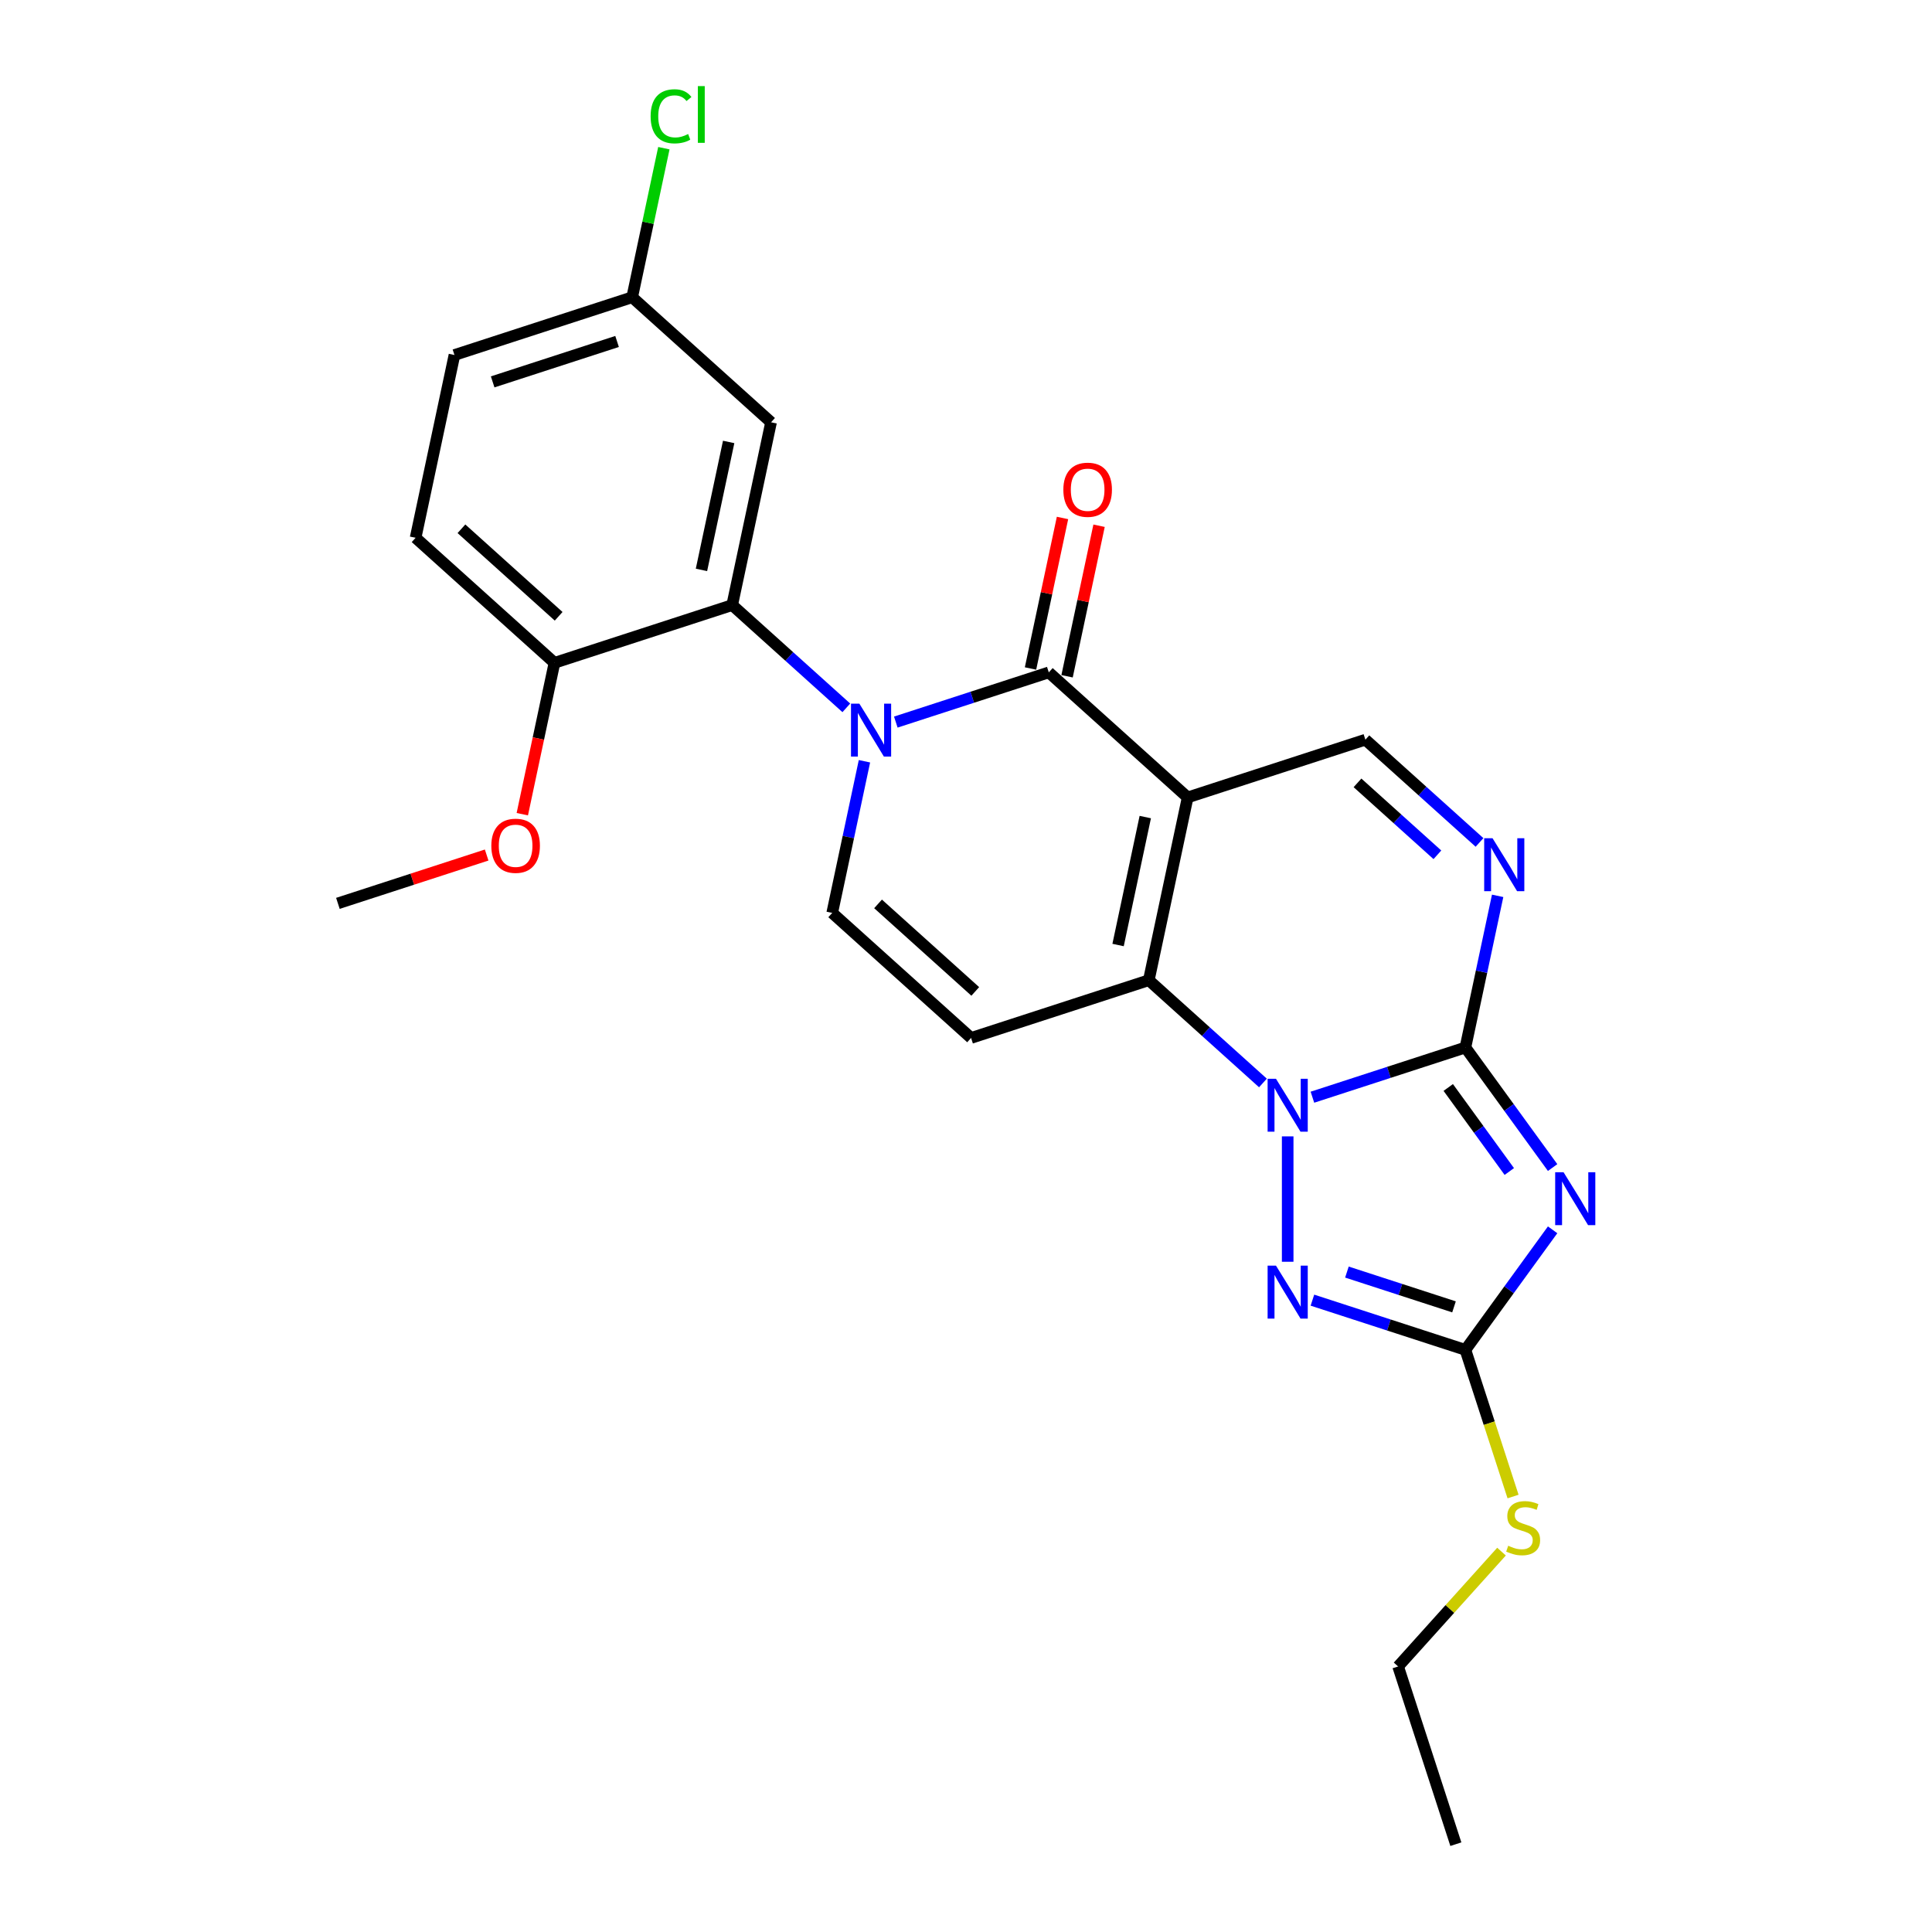 <?xml version='1.0' encoding='iso-8859-1'?>
<svg version='1.1' baseProfile='full'
              xmlns='http://www.w3.org/2000/svg'
                      xmlns:rdkit='http://www.rdkit.org/xml'
                      xmlns:xlink='http://www.w3.org/1999/xlink'
                  xml:space='preserve'
width='1000px' height='1000px' viewBox='0 0 1000 1000'>
<!-- END OF HEADER -->
<rect style='opacity:1.0;fill:#FFFFFF;stroke:none' width='1000' height='1000' x='0' y='0'> </rect>
<path class='bond-2' d='M 614.732,412.744 L 594.622,507.354' style='fill:none;fill-rule:evenodd;stroke:#000000;stroke-width:6px;stroke-linecap:butt;stroke-linejoin:miter;stroke-opacity:1' />
<path class='bond-2' d='M 592.794,422.913 L 578.717,489.14' style='fill:none;fill-rule:evenodd;stroke:#000000;stroke-width:6px;stroke-linecap:butt;stroke-linejoin:miter;stroke-opacity:1' />
<path class='bond-5' d='M 614.732,412.744 L 542.853,348.023' style='fill:none;fill-rule:evenodd;stroke:#000000;stroke-width:6px;stroke-linecap:butt;stroke-linejoin:miter;stroke-opacity:1' />
<path class='bond-12' d='M 614.732,412.744 L 706.722,382.855' style='fill:none;fill-rule:evenodd;stroke:#000000;stroke-width:6px;stroke-linecap:butt;stroke-linejoin:miter;stroke-opacity:1' />
<path class='bond-0' d='M 653.696,560.544 L 624.159,533.949' style='fill:none;fill-rule:evenodd;stroke:#0000FF;stroke-width:6px;stroke-linecap:butt;stroke-linejoin:miter;stroke-opacity:1' />
<path class='bond-0' d='M 624.159,533.949 L 594.622,507.354' style='fill:none;fill-rule:evenodd;stroke:#000000;stroke-width:6px;stroke-linecap:butt;stroke-linejoin:miter;stroke-opacity:1' />
<path class='bond-6' d='M 666.502,588.188 L 666.502,653.086' style='fill:none;fill-rule:evenodd;stroke:#0000FF;stroke-width:6px;stroke-linecap:butt;stroke-linejoin:miter;stroke-opacity:1' />
<path class='bond-25' d='M 679.308,567.913 L 718.9,555.049' style='fill:none;fill-rule:evenodd;stroke:#0000FF;stroke-width:6px;stroke-linecap:butt;stroke-linejoin:miter;stroke-opacity:1' />
<path class='bond-25' d='M 718.9,555.049 L 758.491,542.185' style='fill:none;fill-rule:evenodd;stroke:#000000;stroke-width:6px;stroke-linecap:butt;stroke-linejoin:miter;stroke-opacity:1' />
<path class='bond-1' d='M 758.491,542.185 L 766.834,502.937' style='fill:none;fill-rule:evenodd;stroke:#000000;stroke-width:6px;stroke-linecap:butt;stroke-linejoin:miter;stroke-opacity:1' />
<path class='bond-1' d='M 766.834,502.937 L 775.176,463.689' style='fill:none;fill-rule:evenodd;stroke:#0000FF;stroke-width:6px;stroke-linecap:butt;stroke-linejoin:miter;stroke-opacity:1' />
<path class='bond-4' d='M 758.491,542.185 L 781.064,573.253' style='fill:none;fill-rule:evenodd;stroke:#000000;stroke-width:6px;stroke-linecap:butt;stroke-linejoin:miter;stroke-opacity:1' />
<path class='bond-4' d='M 781.064,573.253 L 803.636,604.322' style='fill:none;fill-rule:evenodd;stroke:#0000FF;stroke-width:6px;stroke-linecap:butt;stroke-linejoin:miter;stroke-opacity:1' />
<path class='bond-4' d='M 749.613,562.876 L 765.414,584.624' style='fill:none;fill-rule:evenodd;stroke:#000000;stroke-width:6px;stroke-linecap:butt;stroke-linejoin:miter;stroke-opacity:1' />
<path class='bond-4' d='M 765.414,584.624 L 781.214,606.372' style='fill:none;fill-rule:evenodd;stroke:#0000FF;stroke-width:6px;stroke-linecap:butt;stroke-linejoin:miter;stroke-opacity:1' />
<path class='bond-9' d='M 594.622,507.354 L 502.633,537.243' style='fill:none;fill-rule:evenodd;stroke:#000000;stroke-width:6px;stroke-linecap:butt;stroke-linejoin:miter;stroke-opacity:1' />
<path class='bond-3' d='M 463.669,373.751 L 503.261,360.887' style='fill:none;fill-rule:evenodd;stroke:#0000FF;stroke-width:6px;stroke-linecap:butt;stroke-linejoin:miter;stroke-opacity:1' />
<path class='bond-3' d='M 503.261,360.887 L 542.853,348.023' style='fill:none;fill-rule:evenodd;stroke:#000000;stroke-width:6px;stroke-linecap:butt;stroke-linejoin:miter;stroke-opacity:1' />
<path class='bond-10' d='M 447.438,394.026 L 439.096,433.274' style='fill:none;fill-rule:evenodd;stroke:#0000FF;stroke-width:6px;stroke-linecap:butt;stroke-linejoin:miter;stroke-opacity:1' />
<path class='bond-10' d='M 439.096,433.274 L 430.753,472.522' style='fill:none;fill-rule:evenodd;stroke:#000000;stroke-width:6px;stroke-linecap:butt;stroke-linejoin:miter;stroke-opacity:1' />
<path class='bond-11' d='M 438.057,366.382 L 408.52,339.787' style='fill:none;fill-rule:evenodd;stroke:#0000FF;stroke-width:6px;stroke-linecap:butt;stroke-linejoin:miter;stroke-opacity:1' />
<path class='bond-11' d='M 408.52,339.787 L 378.984,313.192' style='fill:none;fill-rule:evenodd;stroke:#000000;stroke-width:6px;stroke-linecap:butt;stroke-linejoin:miter;stroke-opacity:1' />
<path class='bond-27' d='M 803.636,636.55 L 781.064,667.619' style='fill:none;fill-rule:evenodd;stroke:#0000FF;stroke-width:6px;stroke-linecap:butt;stroke-linejoin:miter;stroke-opacity:1' />
<path class='bond-27' d='M 781.064,667.619 L 758.491,698.687' style='fill:none;fill-rule:evenodd;stroke:#000000;stroke-width:6px;stroke-linecap:butt;stroke-linejoin:miter;stroke-opacity:1' />
<path class='bond-14' d='M 552.314,350.034 L 560.594,311.076' style='fill:none;fill-rule:evenodd;stroke:#000000;stroke-width:6px;stroke-linecap:butt;stroke-linejoin:miter;stroke-opacity:1' />
<path class='bond-14' d='M 560.594,311.076 L 568.875,272.119' style='fill:none;fill-rule:evenodd;stroke:#FF0000;stroke-width:6px;stroke-linecap:butt;stroke-linejoin:miter;stroke-opacity:1' />
<path class='bond-14' d='M 533.392,346.012 L 541.672,307.054' style='fill:none;fill-rule:evenodd;stroke:#000000;stroke-width:6px;stroke-linecap:butt;stroke-linejoin:miter;stroke-opacity:1' />
<path class='bond-14' d='M 541.672,307.054 L 549.953,268.097' style='fill:none;fill-rule:evenodd;stroke:#FF0000;stroke-width:6px;stroke-linecap:butt;stroke-linejoin:miter;stroke-opacity:1' />
<path class='bond-7' d='M 679.308,672.959 L 718.9,685.823' style='fill:none;fill-rule:evenodd;stroke:#0000FF;stroke-width:6px;stroke-linecap:butt;stroke-linejoin:miter;stroke-opacity:1' />
<path class='bond-7' d='M 718.9,685.823 L 758.491,698.687' style='fill:none;fill-rule:evenodd;stroke:#000000;stroke-width:6px;stroke-linecap:butt;stroke-linejoin:miter;stroke-opacity:1' />
<path class='bond-7' d='M 697.163,658.42 L 724.877,667.425' style='fill:none;fill-rule:evenodd;stroke:#0000FF;stroke-width:6px;stroke-linecap:butt;stroke-linejoin:miter;stroke-opacity:1' />
<path class='bond-7' d='M 724.877,667.425 L 752.592,676.43' style='fill:none;fill-rule:evenodd;stroke:#000000;stroke-width:6px;stroke-linecap:butt;stroke-linejoin:miter;stroke-opacity:1' />
<path class='bond-16' d='M 758.491,698.687 L 770.824,736.644' style='fill:none;fill-rule:evenodd;stroke:#000000;stroke-width:6px;stroke-linecap:butt;stroke-linejoin:miter;stroke-opacity:1' />
<path class='bond-16' d='M 770.824,736.644 L 783.157,774.601' style='fill:none;fill-rule:evenodd;stroke:#CCCC00;stroke-width:6px;stroke-linecap:butt;stroke-linejoin:miter;stroke-opacity:1' />
<path class='bond-8' d='M 765.795,436.044 L 736.258,409.45' style='fill:none;fill-rule:evenodd;stroke:#0000FF;stroke-width:6px;stroke-linecap:butt;stroke-linejoin:miter;stroke-opacity:1' />
<path class='bond-8' d='M 736.258,409.45 L 706.722,382.855' style='fill:none;fill-rule:evenodd;stroke:#000000;stroke-width:6px;stroke-linecap:butt;stroke-linejoin:miter;stroke-opacity:1' />
<path class='bond-8' d='M 743.99,442.442 L 723.314,423.825' style='fill:none;fill-rule:evenodd;stroke:#0000FF;stroke-width:6px;stroke-linecap:butt;stroke-linejoin:miter;stroke-opacity:1' />
<path class='bond-8' d='M 723.314,423.825 L 702.639,405.209' style='fill:none;fill-rule:evenodd;stroke:#000000;stroke-width:6px;stroke-linecap:butt;stroke-linejoin:miter;stroke-opacity:1' />
<path class='bond-26' d='M 502.633,537.243 L 430.753,472.522' style='fill:none;fill-rule:evenodd;stroke:#000000;stroke-width:6px;stroke-linecap:butt;stroke-linejoin:miter;stroke-opacity:1' />
<path class='bond-26' d='M 504.795,513.159 L 454.479,467.854' style='fill:none;fill-rule:evenodd;stroke:#000000;stroke-width:6px;stroke-linecap:butt;stroke-linejoin:miter;stroke-opacity:1' />
<path class='bond-13' d='M 378.984,313.192 L 399.094,218.582' style='fill:none;fill-rule:evenodd;stroke:#000000;stroke-width:6px;stroke-linecap:butt;stroke-linejoin:miter;stroke-opacity:1' />
<path class='bond-13' d='M 363.078,294.978 L 377.155,228.751' style='fill:none;fill-rule:evenodd;stroke:#000000;stroke-width:6px;stroke-linecap:butt;stroke-linejoin:miter;stroke-opacity:1' />
<path class='bond-15' d='M 378.984,313.192 L 286.994,343.081' style='fill:none;fill-rule:evenodd;stroke:#000000;stroke-width:6px;stroke-linecap:butt;stroke-linejoin:miter;stroke-opacity:1' />
<path class='bond-18' d='M 399.094,218.582 L 327.214,153.861' style='fill:none;fill-rule:evenodd;stroke:#000000;stroke-width:6px;stroke-linecap:butt;stroke-linejoin:miter;stroke-opacity:1' />
<path class='bond-17' d='M 286.994,343.081 L 215.115,278.36' style='fill:none;fill-rule:evenodd;stroke:#000000;stroke-width:6px;stroke-linecap:butt;stroke-linejoin:miter;stroke-opacity:1' />
<path class='bond-17' d='M 289.156,318.997 L 238.841,273.692' style='fill:none;fill-rule:evenodd;stroke:#000000;stroke-width:6px;stroke-linecap:butt;stroke-linejoin:miter;stroke-opacity:1' />
<path class='bond-21' d='M 286.994,343.081 L 278.668,382.251' style='fill:none;fill-rule:evenodd;stroke:#000000;stroke-width:6px;stroke-linecap:butt;stroke-linejoin:miter;stroke-opacity:1' />
<path class='bond-21' d='M 278.668,382.251 L 270.342,421.422' style='fill:none;fill-rule:evenodd;stroke:#FF0000;stroke-width:6px;stroke-linecap:butt;stroke-linejoin:miter;stroke-opacity:1' />
<path class='bond-22' d='M 777.18,803.116 L 750.42,832.836' style='fill:none;fill-rule:evenodd;stroke:#CCCC00;stroke-width:6px;stroke-linecap:butt;stroke-linejoin:miter;stroke-opacity:1' />
<path class='bond-22' d='M 750.42,832.836 L 723.66,862.556' style='fill:none;fill-rule:evenodd;stroke:#000000;stroke-width:6px;stroke-linecap:butt;stroke-linejoin:miter;stroke-opacity:1' />
<path class='bond-19' d='M 215.115,278.36 L 235.224,183.75' style='fill:none;fill-rule:evenodd;stroke:#000000;stroke-width:6px;stroke-linecap:butt;stroke-linejoin:miter;stroke-opacity:1' />
<path class='bond-20' d='M 327.214,153.861 L 335.415,115.281' style='fill:none;fill-rule:evenodd;stroke:#000000;stroke-width:6px;stroke-linecap:butt;stroke-linejoin:miter;stroke-opacity:1' />
<path class='bond-20' d='M 335.415,115.281 L 343.615,76.7' style='fill:none;fill-rule:evenodd;stroke:#00CC00;stroke-width:6px;stroke-linecap:butt;stroke-linejoin:miter;stroke-opacity:1' />
<path class='bond-28' d='M 327.214,153.861 L 235.224,183.75' style='fill:none;fill-rule:evenodd;stroke:#000000;stroke-width:6px;stroke-linecap:butt;stroke-linejoin:miter;stroke-opacity:1' />
<path class='bond-28' d='M 319.393,176.743 L 255.001,197.665' style='fill:none;fill-rule:evenodd;stroke:#000000;stroke-width:6px;stroke-linecap:butt;stroke-linejoin:miter;stroke-opacity:1' />
<path class='bond-23' d='M 251.892,442.562 L 213.393,455.071' style='fill:none;fill-rule:evenodd;stroke:#FF0000;stroke-width:6px;stroke-linecap:butt;stroke-linejoin:miter;stroke-opacity:1' />
<path class='bond-23' d='M 213.393,455.071 L 174.895,467.58' style='fill:none;fill-rule:evenodd;stroke:#000000;stroke-width:6px;stroke-linecap:butt;stroke-linejoin:miter;stroke-opacity:1' />
<path class='bond-24' d='M 723.66,862.556 L 753.549,954.545' style='fill:none;fill-rule:evenodd;stroke:#000000;stroke-width:6px;stroke-linecap:butt;stroke-linejoin:miter;stroke-opacity:1' />
<path  class='atom-1' d='M 660.447 558.378
L 669.423 572.887
Q 670.313 574.318, 671.744 576.91
Q 673.176 579.503, 673.253 579.657
L 673.253 558.378
L 676.89 558.378
L 676.89 585.77
L 673.137 585.77
L 663.503 569.908
Q 662.381 568.051, 661.182 565.923
Q 660.021 563.795, 659.673 563.137
L 659.673 585.77
L 656.114 585.77
L 656.114 558.378
L 660.447 558.378
' fill='#0000FF'/>
<path  class='atom-4' d='M 444.808 364.216
L 453.784 378.725
Q 454.674 380.156, 456.106 382.749
Q 457.537 385.341, 457.614 385.495
L 457.614 364.216
L 461.251 364.216
L 461.251 391.608
L 457.498 391.608
L 447.865 375.746
Q 446.743 373.889, 445.543 371.761
Q 444.383 369.633, 444.034 368.975
L 444.034 391.608
L 440.475 391.608
L 440.475 364.216
L 444.808 364.216
' fill='#0000FF'/>
<path  class='atom-5' d='M 809.289 606.74
L 818.265 621.248
Q 819.155 622.68, 820.586 625.272
Q 822.018 627.864, 822.095 628.019
L 822.095 606.74
L 825.732 606.74
L 825.732 634.132
L 821.979 634.132
L 812.345 618.269
Q 811.223 616.412, 810.024 614.284
Q 808.863 612.156, 808.515 611.499
L 808.515 634.132
L 804.956 634.132
L 804.956 606.74
L 809.289 606.74
' fill='#0000FF'/>
<path  class='atom-7' d='M 660.447 655.102
L 669.423 669.61
Q 670.313 671.042, 671.744 673.634
Q 673.176 676.226, 673.253 676.381
L 673.253 655.102
L 676.89 655.102
L 676.89 682.494
L 673.137 682.494
L 663.503 666.631
Q 662.381 664.774, 661.182 662.646
Q 660.021 660.518, 659.673 659.86
L 659.673 682.494
L 656.114 682.494
L 656.114 655.102
L 660.447 655.102
' fill='#0000FF'/>
<path  class='atom-9' d='M 772.546 433.879
L 781.522 448.388
Q 782.412 449.819, 783.844 452.411
Q 785.275 455.004, 785.353 455.158
L 785.353 433.879
L 788.989 433.879
L 788.989 461.271
L 785.236 461.271
L 775.603 445.409
Q 774.481 443.552, 773.281 441.424
Q 772.121 439.296, 771.773 438.638
L 771.773 461.271
L 768.213 461.271
L 768.213 433.879
L 772.546 433.879
' fill='#0000FF'/>
<path  class='atom-15' d='M 550.389 253.491
Q 550.389 246.914, 553.638 243.238
Q 556.888 239.563, 562.963 239.563
Q 569.037 239.563, 572.287 243.238
Q 575.537 246.914, 575.537 253.491
Q 575.537 260.145, 572.248 263.937
Q 568.959 267.69, 562.963 267.69
Q 556.927 267.69, 553.638 263.937
Q 550.389 260.184, 550.389 253.491
M 562.963 264.595
Q 567.141 264.595, 569.385 261.809
Q 571.668 258.985, 571.668 253.491
Q 571.668 248.113, 569.385 245.405
Q 567.141 242.658, 562.963 242.658
Q 558.784 242.658, 556.501 245.366
Q 554.257 248.074, 554.257 253.491
Q 554.257 259.023, 556.501 261.809
Q 558.784 264.595, 562.963 264.595
' fill='#FF0000'/>
<path  class='atom-17' d='M 780.643 800.078
Q 780.952 800.194, 782.229 800.736
Q 783.506 801.277, 784.898 801.626
Q 786.33 801.935, 787.723 801.935
Q 790.315 801.935, 791.824 800.697
Q 793.333 799.42, 793.333 797.215
Q 793.333 795.706, 792.559 794.777
Q 791.824 793.849, 790.663 793.346
Q 789.502 792.843, 787.568 792.263
Q 785.131 791.528, 783.66 790.831
Q 782.229 790.135, 781.184 788.665
Q 780.178 787.194, 780.178 784.718
Q 780.178 781.275, 782.5 779.147
Q 784.86 777.019, 789.502 777.019
Q 792.675 777.019, 796.273 778.528
L 795.383 781.507
Q 792.095 780.153, 789.619 780.153
Q 786.949 780.153, 785.479 781.275
Q 784.009 782.358, 784.047 784.254
Q 784.047 785.724, 784.782 786.614
Q 785.556 787.504, 786.639 788.007
Q 787.761 788.51, 789.619 789.09
Q 792.095 789.864, 793.565 790.638
Q 795.035 791.412, 796.08 792.998
Q 797.163 794.545, 797.163 797.215
Q 797.163 801.006, 794.609 803.057
Q 792.095 805.069, 787.878 805.069
Q 785.44 805.069, 783.583 804.527
Q 781.765 804.024, 779.598 803.134
L 780.643 800.078
' fill='#CCCC00'/>
<path  class='atom-21' d='M 336.762 60.199
Q 336.762 53.39, 339.934 49.831
Q 343.145 46.232, 349.22 46.232
Q 354.868 46.232, 357.886 50.217
L 355.333 52.307
Q 353.127 49.405, 349.22 49.405
Q 345.08 49.405, 342.875 52.191
Q 340.708 54.938, 340.708 60.199
Q 340.708 65.616, 342.952 68.401
Q 345.235 71.187, 349.645 71.187
Q 352.663 71.187, 356.184 69.369
L 357.267 72.27
Q 355.836 73.199, 353.669 73.741
Q 351.502 74.282, 349.104 74.282
Q 343.145 74.282, 339.934 70.645
Q 336.762 67.009, 336.762 60.199
' fill='#00CC00'/>
<path  class='atom-21' d='M 361.213 44.569
L 364.773 44.569
L 364.773 73.934
L 361.213 73.934
L 361.213 44.569
' fill='#00CC00'/>
<path  class='atom-22' d='M 254.31 437.768
Q 254.31 431.191, 257.56 427.515
Q 260.81 423.84, 266.884 423.84
Q 272.958 423.84, 276.208 427.515
Q 279.458 431.191, 279.458 437.768
Q 279.458 444.423, 276.17 448.214
Q 272.881 451.967, 266.884 451.967
Q 260.849 451.967, 257.56 448.214
Q 254.31 444.461, 254.31 437.768
M 266.884 448.872
Q 271.063 448.872, 273.307 446.086
Q 275.589 443.262, 275.589 437.768
Q 275.589 432.39, 273.307 429.682
Q 271.063 426.935, 266.884 426.935
Q 262.706 426.935, 260.423 429.643
Q 258.179 432.352, 258.179 437.768
Q 258.179 443.301, 260.423 446.086
Q 262.706 448.872, 266.884 448.872
' fill='#FF0000'/>
</svg>
